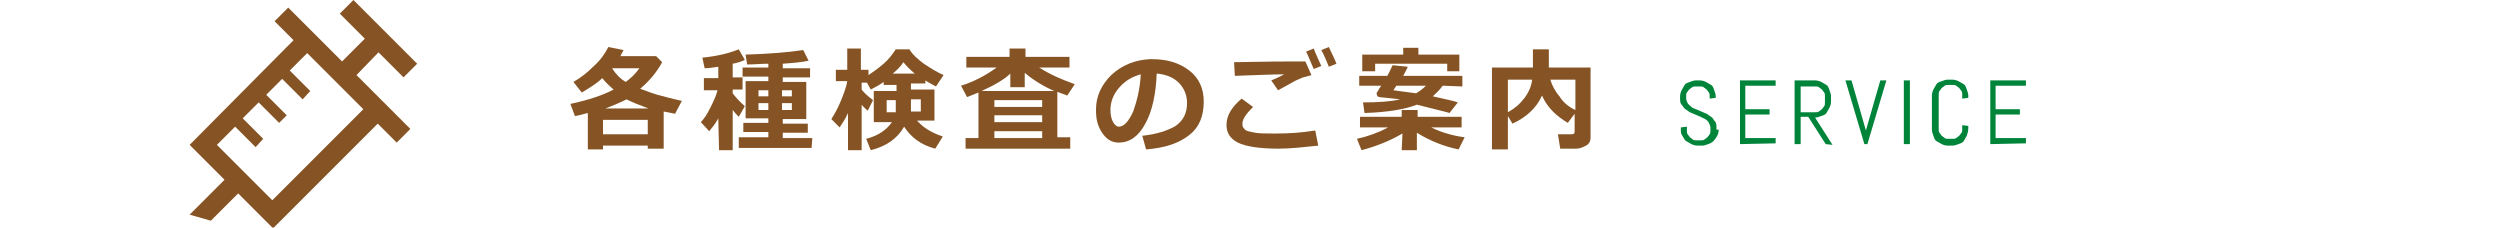 <svg xmlns="http://www.w3.org/2000/svg" xmlns:xlink="http://www.w3.org/1999/xlink" id="&#x30EC;&#x30A4;&#x30E4;&#x30FC;_1" x="0px" y="0px" viewBox="0 0 329.6 30" style="enable-background:new 0 0 329.6 30;" xml:space="preserve"><style type="text/css">	.st0{enable-background:new    ;}	.st1{fill:#865424;}	.st2{fill:#008439;}</style><g>	<g class="st0">		<path class="st1" d="M85.4,19.2h-5.9v0.5h-2v-4.8c-0.5,0.1-1,0.3-1.7,0.4l-0.6-1.6c2.3-0.5,4.2-1.1,5.7-1.9   c-0.6-0.5-1.1-1-1.5-1.5c-0.7,0.7-1.7,1.3-2.7,1.9l-1.1-1.4c0.9-0.5,1.8-1.2,2.7-2.1c0.9-0.8,1.5-1.7,1.9-2.5l2,0.4   c-0.1,0.3-0.3,0.5-0.4,0.8h4.7l0.8,0.8c-0.7,1.3-1.7,2.5-2.9,3.5c0.8,0.3,1.6,0.6,2.3,0.8c0.8,0.2,1.8,0.5,3.2,0.8L89,15   c-0.5-0.1-1-0.2-1.5-0.3v4.9h-2.1V19.2z M79.5,17.7h5.9v-1.9h-5.9V17.7z M79.8,14.3h5.7c-1.1-0.4-2.1-0.8-2.9-1.2   C81.8,13.5,80.9,13.9,79.8,14.3z M82.5,10.8c0.7-0.5,1.3-1.1,1.8-1.8h-3.6C81.2,9.8,81.8,10.4,82.5,10.8z"></path>		<path class="st1" d="M94.7,15.6c-0.4,0.8-0.9,1.3-1.2,1.7l-1.1-1.2c0.4-0.4,0.8-1,1.2-1.8s0.8-1.6,1-2.4h-1.8v-1.6h1.9V8.8   C94,8.9,93.4,9,92.9,9l-0.3-1.4c2-0.2,3.6-0.6,4.8-1.1l0.8,1.4c-0.4,0.2-1,0.4-1.6,0.5v1.8h1.3v1.6h-1.3v0.5   c0.3,0.4,0.8,1,1.6,1.7l-0.8,1.4c-0.3-0.3-0.5-0.5-0.8-0.9v5.3h-1.8L94.7,15.6L94.7,15.6z M107,19.5h-9.6v-1.4h3.9v-0.7H98v-1.2   h3.3v-0.6h-3v-4.9h3v-0.6h-3.4V8.9h3.4V8.4c-0.9,0-1.8,0.1-2.8,0.1l-0.2-1.3c3.1-0.1,5.6-0.3,7.6-0.6l0.7,1.4   c-0.8,0.2-2,0.3-3.4,0.4V9h3.6v1.2h-3.6v0.6h3.1v4.9h-3.1v0.6h3.3v1.2h-3.3v0.7h3.9L107,19.5L107,19.5z M101.3,11.9H100v0.8h1.3   V11.9z M101.3,13.6H100v0.9h1.3V13.6z M104.4,12.7v-0.8h-1.3v0.8H104.4z M104.4,14.5v-0.9h-1.3v0.9H104.4z"></path>		<path class="st1" d="M119.2,16.7c-0.9,1.6-2.4,2.6-4.4,3.1l-0.6-1.5c1.6-0.4,2.7-1.2,3.4-2.2h-2.4V12h3v-0.8h-1.7v-0.4   c-0.4,0.3-0.9,0.6-1.7,1l-0.5-0.9h-0.7v0.9c0.2,0.3,0.7,0.8,1.5,1.4l-0.7,1.4c-0.2-0.2-0.5-0.4-0.8-0.8v6h-1.8v-4.9   c-0.3,0.7-0.7,1.3-1.1,1.9l-1.1-1.1c0.4-0.6,0.9-1.5,1.3-2.5s0.7-1.8,0.8-2.5h-1.5V9.2h1.5V6.4h1.8v2.8h1v0.7   c0.6-0.4,1.3-0.9,2-1.5s1.2-1.3,1.6-1.9h1.8c0.4,0.7,1.1,1.3,1.9,1.9c0.9,0.6,1.7,1.1,2.6,1.5l-1,1.5c-0.5-0.3-1-0.5-1.4-0.8V11   h-1.9v0.8h3.1v4.1h-2.3c0.8,0.9,1.9,1.6,3.4,2.1l-1,1.6C121.4,19.1,120.1,18.1,119.2,16.7z M118.1,13.2h-1.2v1.6h1.2V13.2z    M117.7,9.7h2.9c-0.6-0.5-1.1-1-1.5-1.5C118.8,8.7,118.3,9.2,117.7,9.7z M121.4,14.7v-1.6h-1.3v1.6H121.4z"></path>		<path class="st1" d="M141.1,19.6h-13.8v-1.4h1.7v-6c-0.5,0.2-1,0.4-1.5,0.6l-0.8-1.5c1.6-0.5,3.2-1.3,4.7-2.4h-4V7.5h5.7V6.4h2.1   v1.1h5.8v1.4h-4c1.4,0.9,3,1.6,4.7,2.2l-1,1.5c-0.4-0.2-0.9-0.3-1.3-0.5v6h1.7L141.1,19.6L141.1,19.6z M129.4,12h9.6   c-1.4-0.6-2.7-1.4-3.9-2.4v1.9h-1.9V9.7C132.5,10.4,131.2,11.2,129.4,12z M137.4,14.1v-0.9h-6.3v0.9H137.4z M131.1,16.1h6.3v-0.9   h-6.3C131.1,15.2,131.1,16.1,131.1,16.1z M131.1,18.2h6.3v-0.9h-6.3C131.1,17.3,131.1,18.2,131.1,18.2z"></path>		<path class="st1" d="M151.1,19.7l-0.5-1.8c1.9-0.2,3.4-0.7,4.4-1.3c1-0.7,1.5-1.7,1.5-3c0-1.1-0.4-2-1.1-2.7   c-0.7-0.7-1.7-1.1-2.9-1.2c-0.1,2.7-0.6,5-1.5,6.6c-0.9,1.7-2.1,2.5-3.5,2.5c-0.9,0-1.6-0.4-2.2-1.3c-0.6-0.9-0.8-1.8-0.8-2.9   v-0.2c0-1.7,0.7-3.2,2-4.5c1.4-1.3,3.1-2,5.1-2.1h0.3c2,0,3.6,0.5,4.9,1.5c1.3,1,1.9,2.4,1.9,4.1c0,1.9-0.6,3.4-1.9,4.4   C155.4,18.9,153.6,19.5,151.1,19.7z M150.4,9.8c-1.1,0.3-2,0.8-2.8,1.7s-1.2,1.9-1.2,3c0,0.6,0.1,1.1,0.3,1.5s0.5,0.7,0.8,0.7   c0.7,0,1.3-0.7,1.9-2C149.9,13.3,150.3,11.7,150.4,9.8z"></path>		<path class="st1" d="M173.8,19.2c-1.9,0.2-3.7,0.4-5.2,0.4c-2.6,0-4.4-0.3-5.4-0.8s-1.5-1.3-1.5-2.3c0-1.3,0.7-2.4,2-3.5l1.5,1.1   c-0.9,0.9-1.4,1.6-1.4,2.2c0,0.2,0,0.3,0.1,0.5c0.1,0.1,0.2,0.3,0.4,0.4s0.6,0.2,1.2,0.3s1.4,0.1,2.3,0.1h0.5   c1.6,0,3.3-0.1,5.1-0.4L173.8,19.2z M172.9,9.9c-0.3,0.1-0.7,0.2-1.1,0.3c-0.4,0.2-0.8,0.3-1.3,0.6l-2,1.1l-0.9-1.3   c0.2-0.1,0.8-0.3,1.7-0.8c-1.4,0-3.6,0.1-6.5,0.2l-0.1-1.8c1.4,0,4-0.1,7.9-0.1c0.6,0,1.1,0,1.5,0L172.9,9.9z M174.2,8.7l-1,0.4   c-0.4-0.9-0.7-1.7-1-2.3l1-0.4C173.5,7.2,173.9,8,174.2,8.7z M176.2,8.4l-1,0.4c-0.3-0.7-0.6-1.5-1-2.2l1-0.4   C175.5,6.9,175.9,7.6,176.2,8.4z"></path>		<path class="st1" d="M184.9,17.6c-1.7,1-3.5,1.7-5.4,2.2l-0.6-1.5c1.4-0.3,2.8-0.8,4.1-1.5h-3.7v-1.4h5.5v-0.9h2.1v0.9h5.8v1.4h-4   c1.4,0.7,2.9,1.1,4.4,1.3l-0.8,1.6c-2-0.4-3.9-1.2-5.5-2.2v2.3h-2L184.9,17.6L184.9,17.6z M190.2,11.3c-0.4,0.6-0.9,1-1.3,1.4   c1.7,0.4,2.8,0.6,3.3,0.8l-1.1,1.4c-0.2-0.1-1.6-0.4-4.3-1.1c-1.5,0.6-3.8,1-6.9,1.1l-0.2-1.4c2,0,3.6-0.1,4.9-0.4   c-0.8-0.1-1.7-0.2-2.8-0.3c-0.2-0.1-0.3-0.2-0.3-0.5c0-0.1,0-0.1,0.1-0.2c0.1-0.2,0.3-0.5,0.5-0.8h-2.9V10h3.7   c0.3-0.5,0.5-1,0.7-1.4l2,0.2c-0.1,0.3-0.3,0.6-0.6,1.2h7.8v1.4L190.2,11.3L190.2,11.3z M192.5,9.4h-1.7v-1h-9.5v1h-1.7V7.2h5.4   V6.3h2v0.9h5.4v2.2C192.4,9.4,192.5,9.4,192.5,9.4z M186.7,12.3c0.5-0.3,0.9-0.6,1.3-1h-3.9l-0.4,0.6   C184.3,12,185.3,12.1,186.7,12.3z"></path>		<path class="st1" d="M209.7,18.2c0,0.4-0.2,0.8-0.6,1s-0.8,0.4-1.3,0.4h-2.1l-0.3-1.9h1.8c0.3,0,0.4-0.1,0.4-0.4V15l-0.9,1.2   c-1.5-0.9-2.7-2-3.4-3.6c-0.7,1.6-2.1,2.9-3.9,3.7l-0.6-1v4.4h-2.1V8.9h5.4V6.5h2.1v2.4h5.5L209.7,18.2L209.7,18.2z M202,10.5   h-3.2v4.3c0.9-0.5,1.6-1.1,2.2-1.9S201.9,11.3,202,10.5z M207.7,14.5v-4h-3.3c0.2,0.7,0.6,1.5,1.2,2.2   C206.1,13.5,206.8,14.1,207.7,14.5z"></path>	</g>	<g class="st0">		<path class="st2" d="M226.6,17.1c0,0.3-0.1,0.6-0.2,0.8s-0.3,0.5-0.5,0.7s-0.4,0.3-0.7,0.4s-0.5,0.2-0.8,0.2h-0.6   c-0.3,0-0.6-0.1-0.8-0.2s-0.5-0.3-0.7-0.4s-0.3-0.4-0.5-0.7s-0.2-0.5-0.2-0.8v-0.3l0.8-0.1v0.5c0,0.2,0,0.4,0.1,0.5   s0.2,0.3,0.3,0.4s0.3,0.2,0.4,0.3s0.3,0.1,0.5,0.1h0.5c0.2,0,0.4,0,0.5-0.1s0.3-0.2,0.4-0.3s0.2-0.3,0.3-0.4s0.1-0.3,0.1-0.5v-0.3   c0-0.3-0.1-0.5-0.2-0.7s-0.3-0.4-0.5-0.5s-0.4-0.2-0.6-0.3s-0.5-0.2-0.7-0.3s-0.5-0.2-0.7-0.3s-0.4-0.3-0.6-0.4s-0.3-0.4-0.5-0.6   s-0.2-0.5-0.2-0.9v-0.2c0-0.3,0.1-0.6,0.2-0.8s0.3-0.5,0.4-0.7s0.4-0.3,0.7-0.4s0.5-0.2,0.8-0.2h0.5c0.3,0,0.6,0.1,0.8,0.2   s0.5,0.3,0.7,0.4s0.3,0.4,0.4,0.7s0.2,0.5,0.2,0.8v0.2l-0.8,0.1v-0.3c0-0.2,0-0.4-0.1-0.5s-0.2-0.3-0.3-0.4s-0.3-0.2-0.4-0.3   s-0.3-0.1-0.5-0.1h-0.5c-0.2,0-0.4,0-0.5,0.1s-0.3,0.2-0.4,0.3s-0.2,0.3-0.3,0.4s-0.1,0.3-0.1,0.5v0.2c0,0.3,0.1,0.5,0.2,0.7   s0.3,0.3,0.5,0.5s0.4,0.2,0.6,0.3s0.5,0.2,0.7,0.3s0.5,0.2,0.7,0.3s0.4,0.3,0.6,0.4s0.3,0.4,0.5,0.6c0.2,0.2,0.2,0.6,0.2,0.9v0.2   H226.6z"></path>		<path class="st2" d="M229.4,19v-8.4h4.7v0.7h-4v3.1h3.2v0.7h-3.2v3.1h4v0.7L229.4,19L229.4,19z"></path>		<path class="st2" d="M240.7,19l-2.3-3.6h-1V19h-0.8v-8.4h2.7c0.3,0,0.6,0.1,0.8,0.2s0.5,0.3,0.7,0.4s0.3,0.4,0.4,0.7   s0.2,0.5,0.2,0.8v0.7c0,0.3-0.1,0.6-0.2,0.8s-0.3,0.5-0.4,0.7s-0.4,0.3-0.7,0.4s-0.5,0.2-0.8,0.2l2.3,3.6L240.7,19L240.7,19z    M240.6,12.7c0-0.2,0-0.4-0.1-0.5s-0.2-0.3-0.3-0.4s-0.3-0.2-0.4-0.3s-0.3-0.1-0.5-0.1h-1.9v3.4h1.9c0.2,0,0.4,0,0.5-0.1   s0.3-0.2,0.4-0.3s0.2-0.3,0.3-0.4s0.1-0.3,0.1-0.5V12.7z"></path>		<path class="st2" d="M246,17.2v0.3V17.2l1.9-6.6h0.8l-2.5,8.4h-0.4l-2.5-8.4h0.8L246,17.2z"></path>		<path class="st2" d="M251,19v-8.4h0.8V19H251z"></path>		<path class="st2" d="M259.3,17.9c-0.1,0.2-0.3,0.5-0.4,0.7c-0.1,0.2-0.4,0.3-0.7,0.4s-0.5,0.2-0.8,0.2h-0.6   c-0.3,0-0.6-0.1-0.8-0.2c-0.2-0.1-0.5-0.3-0.7-0.4s-0.3-0.4-0.4-0.7s-0.2-0.5-0.2-0.8v-4.5c0-0.3,0.1-0.6,0.2-0.8s0.3-0.5,0.4-0.7   s0.4-0.3,0.7-0.4c0.3-0.1,0.5-0.2,0.8-0.2h0.6c0.3,0,0.6,0.1,0.8,0.2s0.5,0.3,0.7,0.4c0.2,0.1,0.3,0.4,0.4,0.7   c0.1,0.3,0.2,0.5,0.2,0.8v0.3l-0.8,0.1v-0.5c0-0.2,0-0.4-0.1-0.5c-0.1-0.1-0.2-0.3-0.3-0.4s-0.3-0.2-0.4-0.3s-0.3-0.1-0.5-0.1   h-0.5c-0.2,0-0.4,0-0.5,0.1s-0.3,0.2-0.4,0.3c-0.1,0.1-0.2,0.3-0.3,0.4c-0.1,0.1-0.1,0.3-0.1,0.5V17c0,0.2,0,0.4,0.1,0.5   s0.2,0.3,0.3,0.4s0.3,0.2,0.4,0.3s0.3,0.1,0.5,0.1h0.5c0.2,0,0.4,0,0.5-0.1s0.3-0.2,0.4-0.3s0.2-0.3,0.3-0.4   c0.1-0.1,0.1-0.3,0.1-0.5v-0.5l0.8,0.1v0.3C259.5,17.3,259.4,17.6,259.3,17.9z"></path>		<path class="st2" d="M262.4,19v-8.4h4.7v0.7h-4v3.1h3.2v0.7h-3.2v3.1h4v0.7L262.4,19L262.4,19z"></path>	</g>	<path id="&#x30D1;&#x30B9;_9" class="st1" d="M49.9,6.9l3.3,3.3L55,8.4L46.6,0l-1.8,1.8l3.3,3.3l-3,3L38,1l-1.8,1.8l2.5,2.5L25,19.1l4.6,4.6  L25,28.3l2.8,0.8l3.6-3.6l4.6,4.6l13.8-13.8l2.5,2.5l1.8-1.8L47,9.9L49.9,6.9z M47.9,14.4l-12,12l-7.3-7.3l2.4-2.4l2.7,2.7l1-1.1  L32,15.6l2.1-2.1l2.7,2.7l1-1l-2.7-2.7l2.1-2.1l2.7,2.7l1-1.1l-2.7-2.7L40.5,7L47.9,14.4z"></path></g></svg>